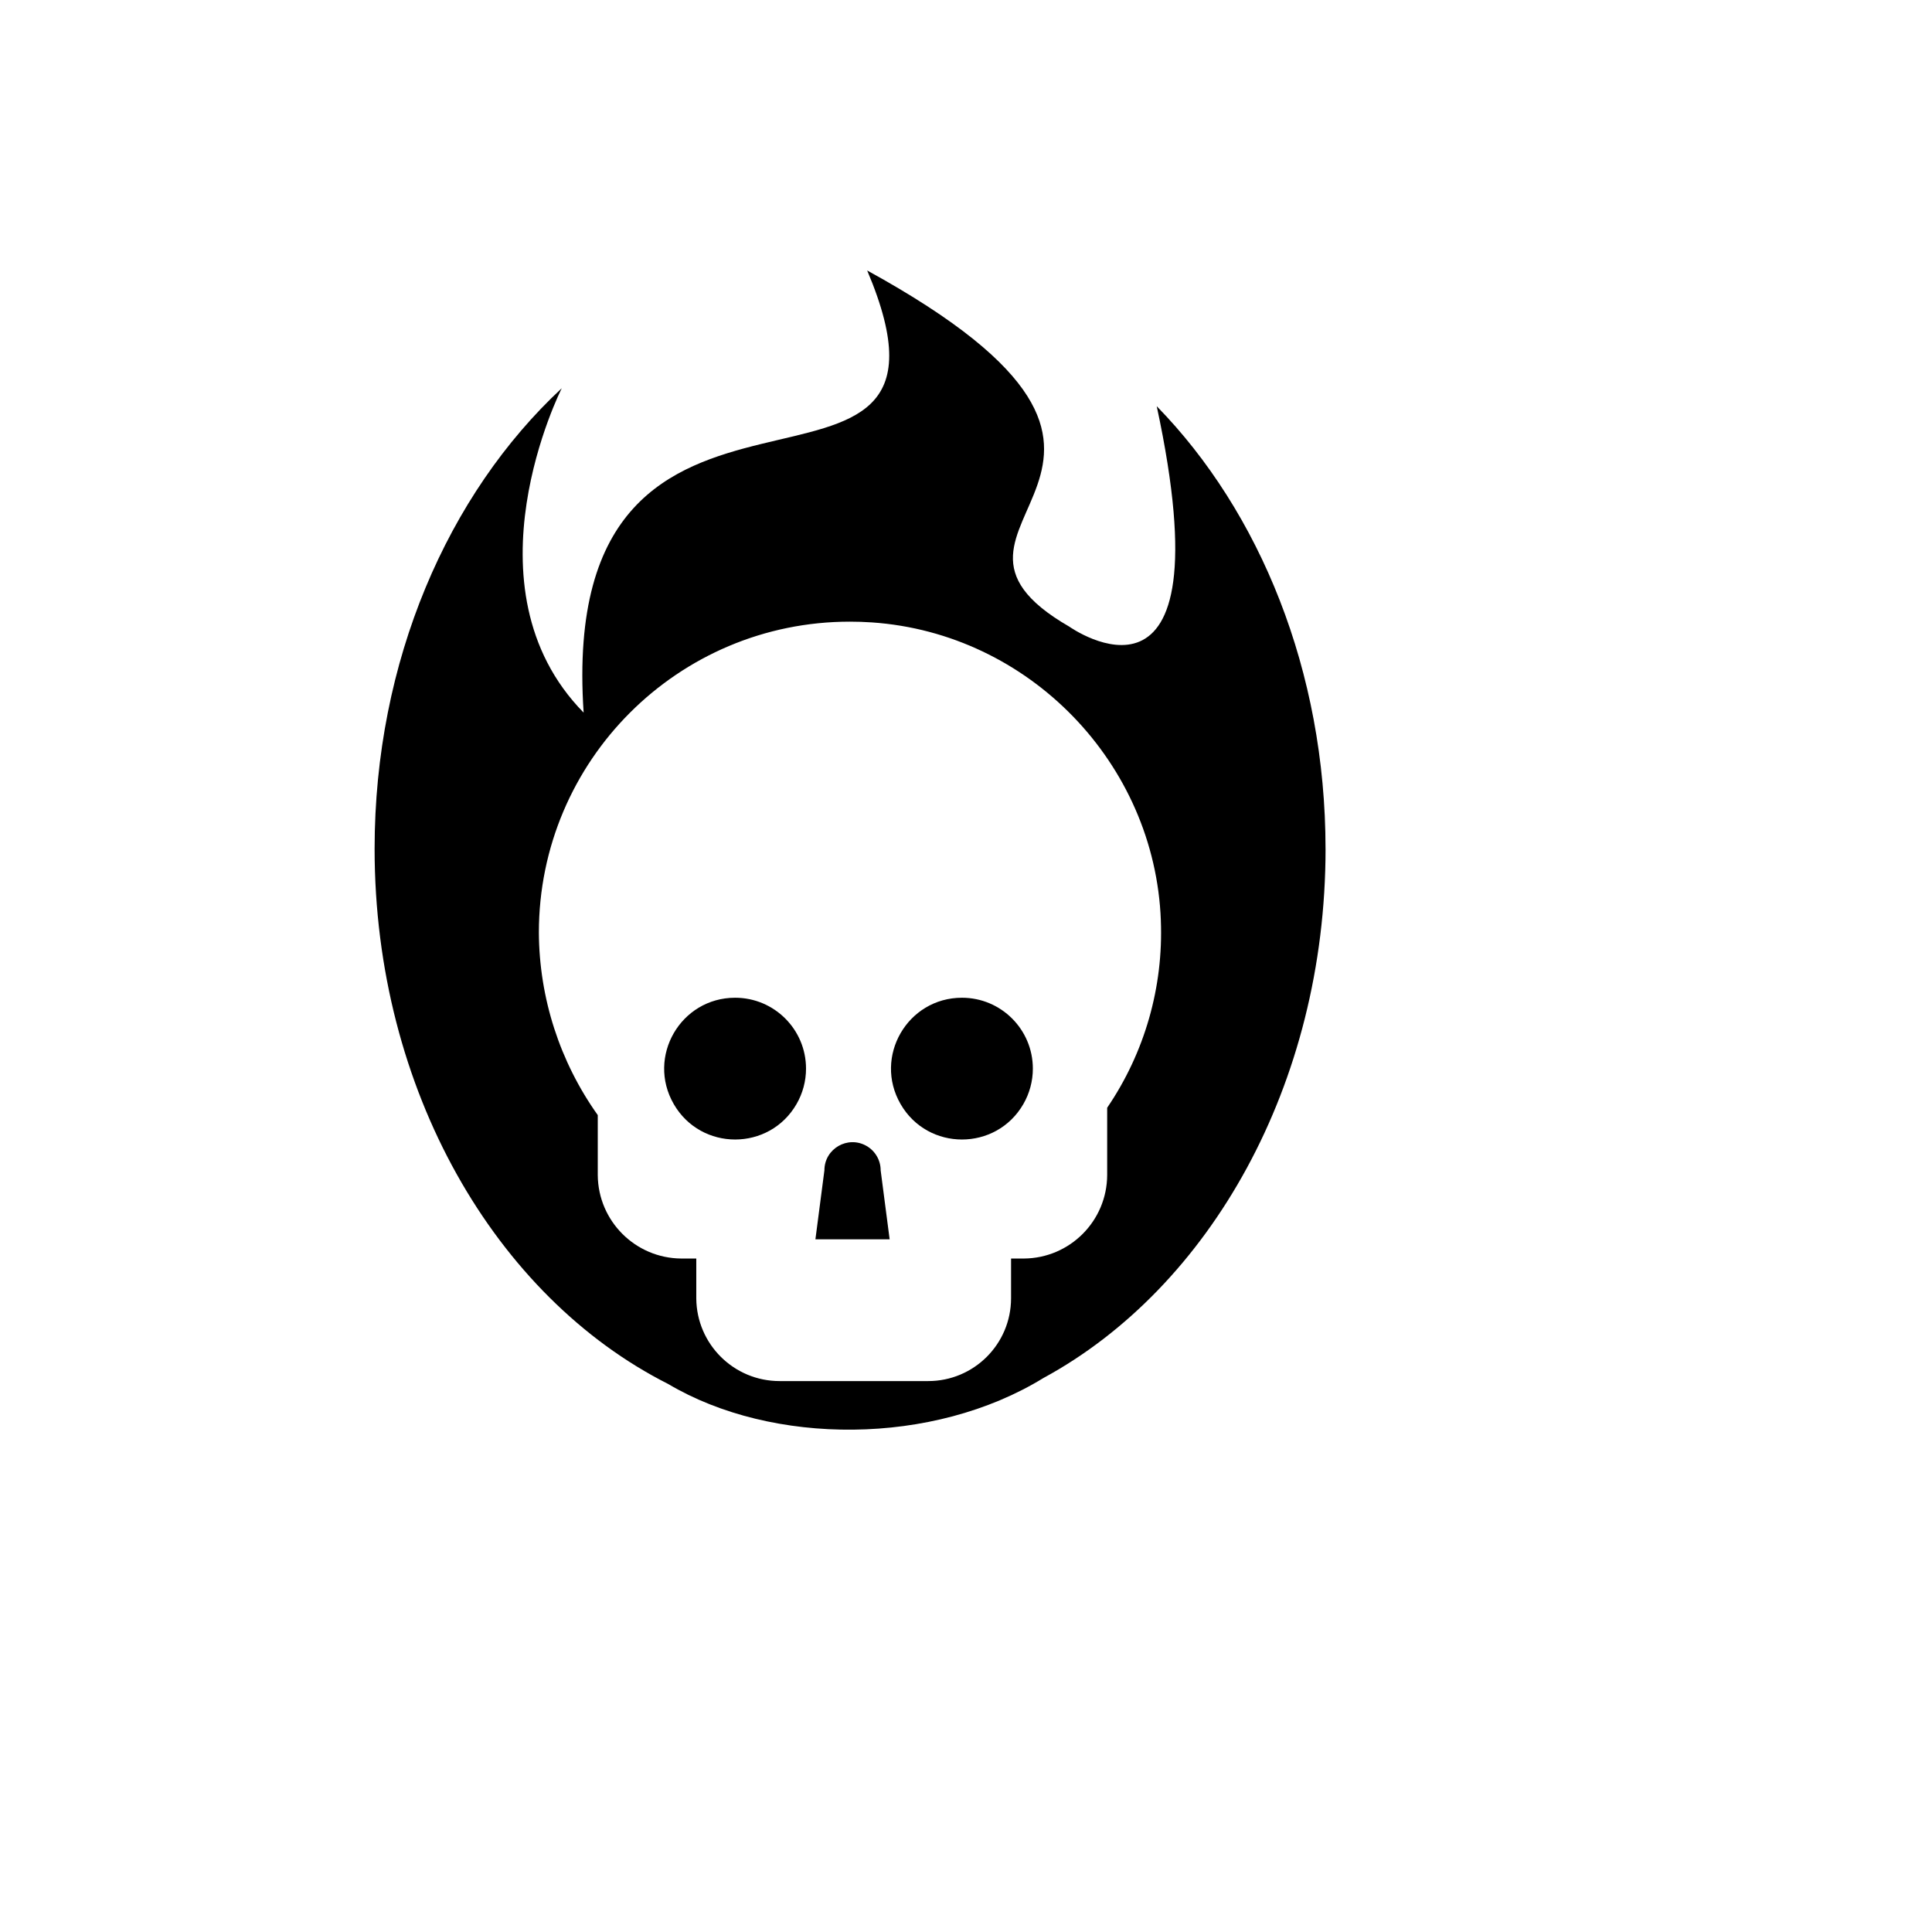 <svg xmlns="http://www.w3.org/2000/svg" version="1.1" xmlns:xlink="http://www.w3.org/1999/xlink" width="100%" height="100%" id="svgWorkerArea" viewBox="-25 -25 625 625" xmlns:idraw="https://idraw.muisca.co" style="background: white;"><defs id="defsdoc"><pattern id="patternBool" x="0" y="0" width="10" height="10" patternUnits="userSpaceOnUse" patternTransform="rotate(35)"><circle cx="5" cy="5" r="4" style="stroke: none;fill: #ff000070;"></circle></pattern></defs><g id="fileImp-724183242" class="cosito"><path id="pathImp-72738622" fill="#000" class="grouped" d="M259.892 353.604C259.892 353.604 262.799 375.913 262.799 375.913 262.799 375.913 238.787 375.913 238.787 375.913 238.787 375.913 241.694 353.604 241.694 353.604 241.694 346.599 249.276 342.222 255.342 345.724 258.157 347.349 259.892 350.353 259.892 353.604 259.892 353.604 259.892 353.604 259.892 353.604M286.197 297.768C268.544 297.768 257.511 316.877 266.337 332.165 275.164 347.452 297.229 347.452 306.056 332.165 308.068 328.679 309.128 324.724 309.128 320.699 309.128 308.031 298.856 297.764 286.189 297.768 286.189 297.768 286.197 297.768 286.197 297.768M212.816 297.768C195.164 297.768 184.131 316.877 192.957 332.165 201.783 347.452 223.849 347.452 232.675 332.165 234.688 328.679 235.748 324.724 235.748 320.699 235.748 308.031 225.476 297.764 212.809 297.768 212.809 297.768 212.816 297.768 212.816 297.768M403.815 249.573C403.815 325.907 366.332 391.576 312.564 420.773 276.806 442.74 224.904 442.74 191.152 422.716 135.402 394.569 96.185 327.656 96.185 249.581 96.185 188.824 119.925 134.823 156.732 100.589 156.732 100.589 124.021 164.999 163.805 205.529 154.734 70.452 295.392 156.557 255.531 62.5 373.522 127.275 262.635 144.12 320.904 177.709 320.904 177.709 372.372 214.243 349.199 106.404 382.586 140.599 403.807 192.144 403.807 249.581 403.807 249.581 403.815 249.573 403.815 249.573M350.536 272.792C348.632 221.884 307.876 179.831 257.054 176.348 254.676 176.185 252.274 176.107 249.934 176.107 194.387 176.094 149.345 221.109 149.324 276.655 149.43 297.841 156.085 318.476 168.376 335.733 168.376 335.733 168.376 355.166 168.376 355.166 168.507 370.019 180.527 382.022 195.381 382.132 195.381 382.132 200.247 382.132 200.247 382.132 200.247 382.132 200.247 395.043 200.247 395.043 200.362 409.856 212.415 421.798 227.228 421.776 227.228 421.776 275.252 421.776 275.252 421.776 290.036 421.789 302.039 409.828 302.077 395.043 302.077 395.043 302.077 382.132 302.077 382.132 302.077 382.132 306.26 382.132 306.26 382.132 321.114 382.017 333.112 369.974 333.171 355.119 333.171 355.119 333.171 333.354 333.171 333.354 345.295 315.55 351.38 294.323 350.529 272.8 350.529 272.8 350.536 272.792 350.536 272.792"></path></g></svg>